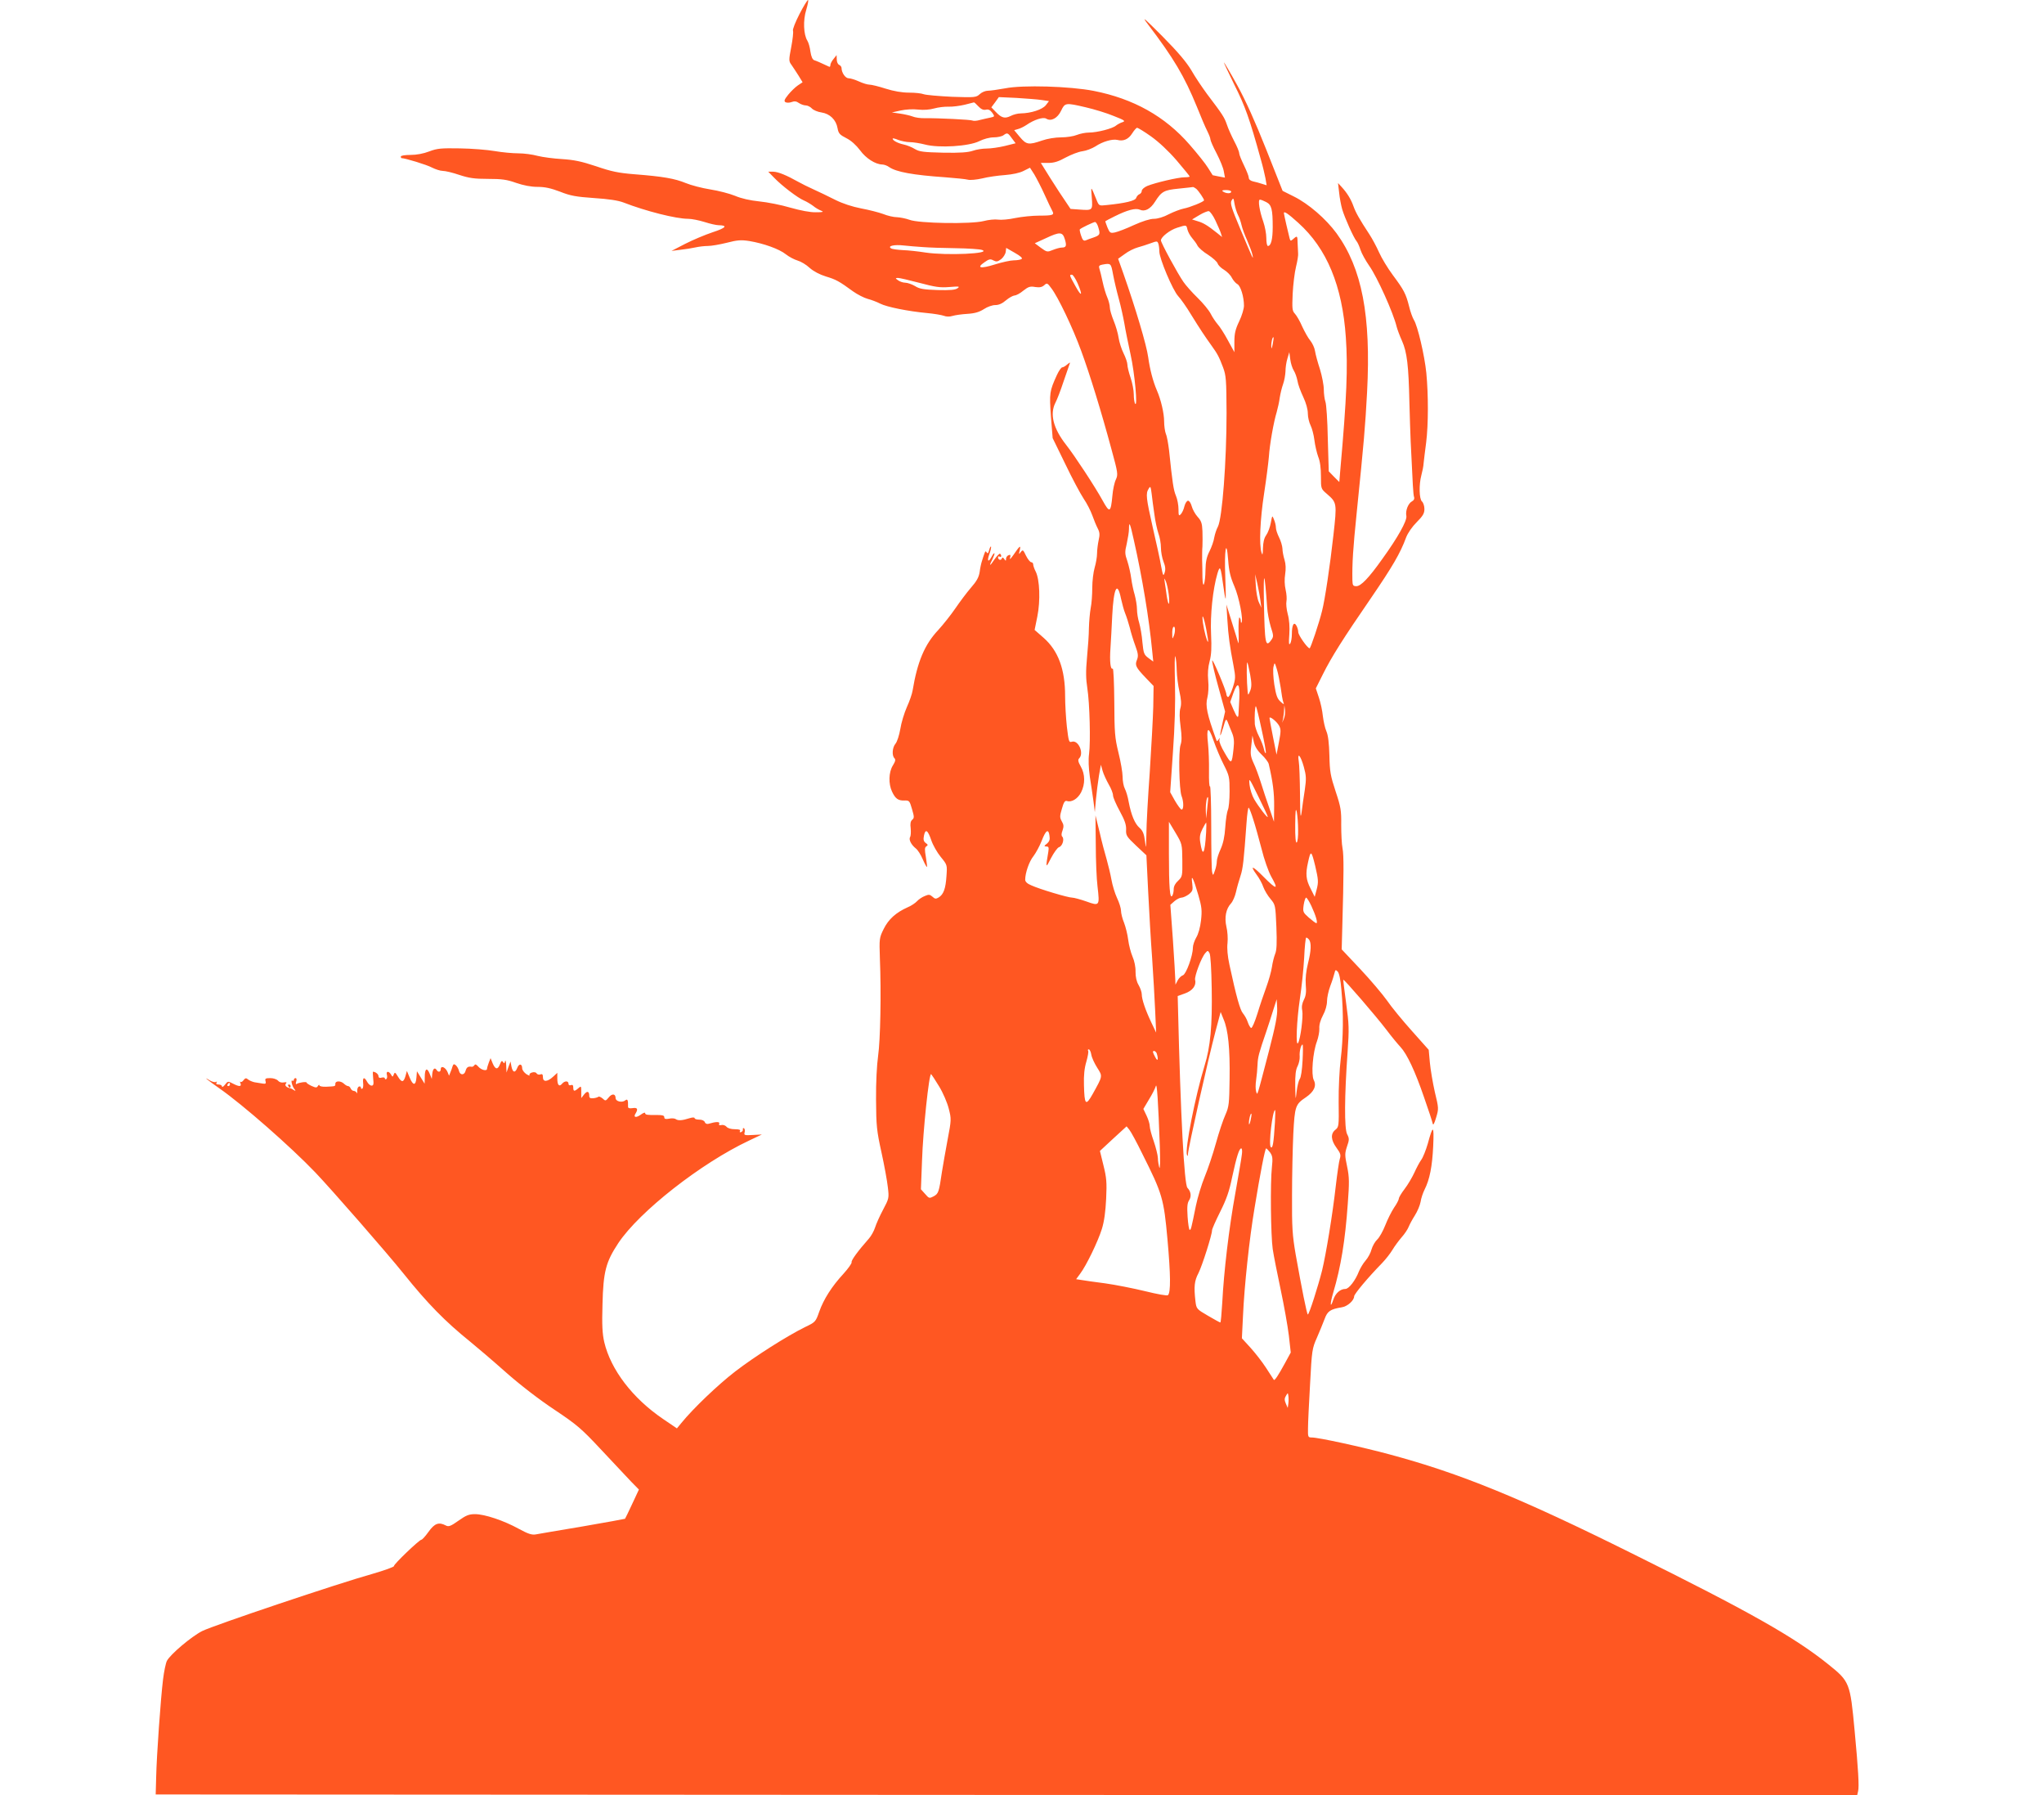 <?xml version="1.0" standalone="no"?>
<!DOCTYPE svg PUBLIC "-//W3C//DTD SVG 20010904//EN"
 "http://www.w3.org/TR/2001/REC-SVG-20010904/DTD/svg10.dtd">
<svg version="1.0" xmlns="http://www.w3.org/2000/svg"
 width="1280pt" height="1124pt" viewBox="0 0 1280 1124"
 preserveAspectRatio="xMidYMid meet">
<g transform="translate(0,1124) scale(0.1,-0.1)"
fill="#ff5722" stroke="none">
<path d="M5006 11151 c-25 -49 -44 -96 -40 -104 3 -8 -2 -54 -11 -101 -16 -83
-16 -89 2 -113 10 -14 29 -44 44 -67 l25 -41 -30 -20 c-16 -11 -43 -37 -60
-58 -24 -30 -28 -40 -17 -47 8 -4 25 -4 38 1 18 7 31 5 46 -6 12 -8 31 -15 43
-15 11 0 29 -9 38 -19 9 -10 37 -22 60 -25 53 -8 92 -46 101 -99 6 -33 14 -41
55 -62 30 -15 61 -43 86 -76 37 -51 96 -88 139 -89 11 0 31 -7 43 -16 45 -31
150 -50 352 -64 63 -5 127 -11 141 -15 14 -4 55 0 90 8 35 9 99 18 142 21 48
4 92 13 117 26 l40 20 27 -42 c14 -24 44 -81 65 -128 21 -47 43 -92 48 -101
14 -25 3 -29 -81 -29 -43 0 -111 -7 -151 -15 -40 -9 -89 -13 -108 -10 -19 3
-60 -1 -90 -9 -77 -20 -407 -15 -465 8 -22 8 -57 15 -77 16 -21 0 -60 9 -87
20 -27 10 -89 26 -138 35 -56 11 -115 30 -163 54 -41 21 -102 50 -135 65 -33
15 -76 36 -95 47 -75 42 -126 63 -157 64 l-32 0 37 -38 c49 -51 148 -126 186
-142 17 -7 43 -23 58 -34 14 -12 37 -25 50 -30 19 -8 12 -10 -33 -10 -35 -1
-96 11 -160 29 -57 17 -144 34 -194 39 -58 6 -112 18 -152 35 -34 14 -104 32
-155 40 -51 8 -120 26 -154 40 -68 28 -141 41 -321 55 -100 8 -144 17 -240 50
-93 31 -138 40 -213 45 -52 3 -121 12 -153 20 -32 9 -86 16 -121 16 -35 0
-101 6 -147 14 -46 8 -145 16 -219 17 -118 2 -142 0 -192 -19 -36 -14 -80 -22
-118 -22 -33 0 -60 -4 -60 -10 0 -5 2 -10 4 -10 23 0 160 -42 191 -59 22 -11
52 -21 68 -21 16 0 62 -11 103 -25 61 -20 94 -25 179 -25 87 0 118 -4 177 -25
47 -16 93 -25 134 -25 46 0 83 -8 141 -30 65 -26 100 -32 213 -40 92 -6 151
-15 185 -28 139 -54 328 -102 405 -102 21 0 67 -9 102 -20 34 -11 74 -20 88
-20 60 -1 46 -17 -37 -44 -48 -16 -126 -49 -173 -73 l-85 -44 55 7 c30 3 73
10 95 15 22 5 57 9 78 9 21 0 74 9 118 20 66 17 89 19 141 11 90 -15 188 -50
229 -83 20 -16 53 -33 73 -39 21 -6 55 -26 76 -46 25 -22 63 -42 102 -54 63
-19 82 -29 171 -94 27 -19 68 -40 90 -46 23 -6 58 -19 79 -30 41 -21 175 -48
293 -59 44 -4 91 -12 105 -17 15 -6 36 -7 55 -1 16 5 59 11 94 13 47 3 75 12
103 30 21 14 52 25 71 25 22 0 44 10 67 30 19 16 43 29 53 30 10 0 35 13 55
30 32 25 43 29 75 23 27 -4 42 -1 56 11 17 16 20 15 45 -19 42 -55 133 -245
186 -390 54 -146 127 -383 190 -617 41 -149 42 -159 28 -190 -9 -18 -19 -64
-22 -102 -10 -106 -17 -110 -61 -30 -47 86 -176 282 -228 348 -81 103 -104
193 -68 264 11 21 33 78 49 127 17 50 34 99 38 110 7 19 7 19 -13 3 -11 -10
-25 -18 -31 -18 -6 0 -21 -21 -33 -47 -47 -103 -48 -113 -38 -259 l11 -137 79
-162 c43 -90 95 -187 115 -217 20 -29 44 -76 54 -104 10 -28 25 -65 34 -82 13
-25 14 -40 6 -74 -5 -24 -10 -61 -10 -83 0 -22 -7 -62 -15 -89 -8 -27 -15 -84
-15 -126 0 -43 -4 -100 -10 -128 -5 -28 -10 -84 -11 -124 0 -40 -6 -124 -12
-186 -8 -86 -7 -132 2 -190 15 -95 21 -337 11 -412 -5 -35 -3 -88 5 -145 8
-49 18 -119 23 -155 l8 -65 7 80 c4 44 13 111 19 149 l12 68 11 -39 c6 -21 24
-59 38 -84 15 -25 27 -56 27 -69 0 -12 19 -56 42 -98 31 -57 41 -85 40 -115
-2 -38 3 -45 62 -101 l65 -61 11 -225 c6 -124 17 -313 25 -420 7 -107 16 -256
19 -330 l6 -135 -30 63 c-38 80 -60 146 -60 177 0 13 -9 39 -20 58 -13 22 -19
50 -19 83 1 29 -7 68 -19 95 -11 26 -23 73 -27 105 -4 33 -16 81 -26 107 -11
26 -19 60 -19 75 0 15 -11 51 -25 80 -13 28 -29 80 -35 115 -6 34 -20 91 -30
127 -11 36 -31 112 -44 170 l-26 105 2 -180 c0 -99 5 -219 11 -266 14 -121 13
-123 -70 -93 -37 13 -78 24 -89 24 -26 0 -204 53 -256 77 -25 10 -38 23 -38
35 0 43 25 115 52 148 15 20 38 62 51 95 26 68 43 79 49 33 4 -24 0 -36 -16
-50 -19 -15 -19 -17 -3 -18 14 0 16 -6 12 -32 -18 -106 -17 -107 17 -40 18 34
40 65 50 68 21 6 35 51 20 66 -6 6 -6 19 2 39 8 24 8 35 -5 57 -13 24 -13 32
1 79 11 40 19 52 31 48 30 -10 68 14 89 54 26 52 26 113 -2 162 -17 30 -19 42
-10 51 32 32 -5 117 -46 104 -18 -6 -20 2 -31 94 -6 55 -11 142 -11 192 0 168
-43 284 -135 365 l-56 49 17 84 c20 99 15 231 -10 281 -9 17 -16 38 -16 46 0
7 -6 13 -12 13 -7 0 -22 19 -33 41 -18 38 -20 39 -33 22 -12 -16 -13 -15 -6
12 8 35 0 29 -40 -30 -17 -24 -25 -31 -21 -18 5 18 3 22 -9 17 -9 -3 -16 -14
-16 -23 0 -14 -2 -14 -11 -1 -8 11 -12 12 -16 2 -5 -13 -23 -7 -23 9 0 6 5 7
10 4 11 -7 14 8 3 18 -3 4 -19 -12 -35 -35 -31 -47 -37 -45 -12 3 8 17 14 33
11 35 -2 2 -10 -7 -17 -21 -21 -40 -31 -29 -14 17 8 22 12 43 10 46 -3 2 -8
-8 -12 -23 -5 -19 -9 -23 -15 -14 -6 10 -9 9 -14 -6 -4 -11 -11 -31 -15 -45
-5 -14 -12 -45 -15 -70 -5 -34 -19 -59 -55 -100 -26 -30 -70 -89 -98 -130 -28
-41 -76 -101 -106 -134 -86 -91 -131 -199 -161 -379 -3 -20 -19 -67 -36 -104
-16 -36 -35 -98 -41 -137 -7 -40 -20 -80 -30 -92 -20 -23 -24 -74 -7 -91 9 -9
6 -20 -10 -46 -26 -42 -28 -114 -5 -163 21 -45 39 -57 77 -56 31 1 33 -1 48
-53 14 -48 15 -56 2 -67 -11 -9 -14 -25 -10 -54 2 -23 1 -48 -4 -55 -9 -16 7
-48 36 -71 12 -9 32 -40 44 -69 12 -28 24 -49 26 -47 2 1 -2 29 -7 62 -8 47
-8 60 3 67 11 7 11 11 -4 21 -13 10 -16 21 -11 46 9 45 24 36 46 -29 10 -30
37 -77 59 -104 41 -50 41 -50 36 -120 -5 -78 -18 -115 -49 -134 -17 -10 -23
-10 -39 5 -16 14 -23 15 -48 4 -16 -6 -38 -21 -48 -32 -10 -11 -36 -29 -58
-38 -74 -33 -121 -75 -151 -136 -28 -56 -28 -62 -24 -183 9 -223 3 -513 -11
-611 -8 -56 -14 -168 -13 -275 1 -164 4 -194 34 -330 18 -82 36 -181 40 -219
8 -67 7 -70 -30 -140 -21 -39 -43 -89 -50 -111 -7 -22 -24 -53 -39 -70 -69
-78 -112 -137 -108 -148 2 -6 -21 -39 -51 -72 -73 -79 -124 -159 -152 -238
-22 -63 -24 -65 -89 -96 -115 -57 -312 -182 -436 -277 -108 -83 -264 -232
-338 -323 l-28 -34 -87 59 c-191 130 -327 308 -368 481 -12 53 -15 106 -11
238 5 204 21 264 99 382 132 198 519 501 819 642 l80 38 -56 -3 c-53 -3 -57
-2 -52 16 3 11 1 23 -4 26 -5 3 -8 0 -7 -7 2 -6 -3 -14 -11 -17 -8 -3 -11 0
-7 7 5 7 -5 11 -32 11 -24 0 -45 6 -53 16 -7 8 -21 13 -32 10 -13 -3 -17 0
-13 9 5 13 -20 13 -67 -1 -10 -3 -20 1 -23 10 -4 10 -18 16 -35 16 -16 0 -29
4 -29 9 0 6 -13 6 -32 0 -47 -15 -71 -16 -86 -6 -6 5 -26 7 -42 3 -22 -4 -30
-2 -30 9 0 11 -12 14 -42 14 -65 -1 -78 1 -78 12 0 6 -13 1 -29 -11 -30 -21
-47 -15 -30 10 16 27 10 37 -20 32 -20 -3 -29 0 -28 10 1 40 -3 50 -17 39 -20
-17 -61 -7 -61 14 0 28 -23 30 -44 3 -18 -22 -20 -22 -38 -5 -11 9 -23 14 -26
10 -4 -3 -18 -8 -32 -9 -18 -2 -25 2 -25 15 0 29 -13 33 -32 9 l-18 -23 0 39
c0 37 -1 38 -18 23 -25 -22 -32 -21 -32 4 0 15 -5 19 -15 15 -9 -3 -15 0 -15
9 0 19 -24 19 -40 0 -18 -22 -30 -9 -30 32 l0 36 -25 -23 c-36 -34 -65 -36
-65 -5 0 18 -4 23 -16 18 -9 -3 -20 0 -24 7 -4 7 -16 9 -29 5 -12 -3 -18 -11
-15 -17 4 -5 -5 -2 -20 7 -14 10 -26 26 -26 36 0 29 -19 32 -30 5 -13 -35 -29
-33 -37 6 l-6 32 -13 -34 -12 -35 -2 45 c-1 25 -5 36 -7 26 -4 -15 -7 -16 -13
-5 -7 10 -11 7 -19 -14 -14 -36 -29 -34 -46 6 l-13 32 -11 -28 c-6 -16 -11
-33 -11 -38 0 -17 -35 -9 -54 12 -13 15 -20 18 -25 10 -5 -7 -12 -11 -17 -10
-22 4 -32 -3 -38 -24 -7 -30 -35 -31 -42 -1 -3 13 -12 28 -20 35 -11 9 -15 7
-20 -7 -3 -11 -9 -28 -14 -39 l-8 -20 -8 20 c-13 33 -44 47 -44 20 0 -17 -16
-20 -25 -5 -12 19 -24 10 -28 -22 l-3 -33 -13 32 c-17 42 -31 33 -31 -20 l-1
-42 -24 39 -24 39 -3 -38 c-4 -53 -21 -54 -42 -3 l-18 43 -9 -33 c-12 -40 -24
-41 -48 -1 -16 26 -19 28 -25 12 -7 -17 -8 -17 -17 -1 -14 24 -33 23 -26 -2 3
-11 1 -23 -4 -26 -5 -3 -9 -1 -9 4 0 6 -9 8 -20 5 -13 -4 -20 0 -20 10 0 12
-19 27 -35 27 -1 0 0 -20 2 -43 4 -35 2 -44 -10 -44 -9 0 -21 11 -28 24 -17
32 -29 29 -25 -7 2 -17 0 -33 -5 -36 -5 -3 -9 0 -9 6 0 7 -6 10 -12 7 -7 -2
-12 -15 -11 -28 1 -13 0 -18 -3 -11 -3 6 -12 12 -19 12 -7 0 -15 7 -19 15 -3
8 -10 15 -16 15 -6 0 -18 7 -26 15 -20 19 -54 19 -54 0 0 -17 1 -16 -57 -19
-25 -1 -43 3 -43 9 0 5 -4 4 -9 -4 -7 -12 -13 -12 -40 0 -17 8 -31 17 -31 21
0 7 -48 1 -63 -9 -5 -3 -6 4 -2 16 4 12 2 21 -4 21 -6 0 -11 -5 -11 -11 0 -5
-4 -8 -9 -5 -12 8 -2 -35 13 -53 9 -12 8 -13 -4 -6 -8 6 -17 10 -20 11 -26 5
-39 18 -30 29 8 9 5 11 -13 8 -14 -3 -29 2 -36 11 -8 9 -29 16 -48 16 -30 0
-35 -3 -30 -19 4 -16 0 -18 -19 -15 -13 2 -36 6 -50 8 -14 3 -33 11 -41 18
-12 10 -17 9 -28 -5 -6 -9 -15 -14 -19 -10 -4 4 -4 0 0 -10 8 -21 -8 -22 -48
-1 -30 16 -32 15 -49 -7 -10 -13 -19 -18 -19 -11 0 6 -9 12 -21 12 -13 0 -18
4 -13 12 4 7 3 8 -4 4 -6 -4 -24 1 -39 10 -48 30 -11 0 62 -51 145 -101 446
-365 600 -526 102 -107 448 -503 553 -634 149 -186 260 -299 415 -424 42 -34
144 -121 225 -193 88 -78 209 -171 304 -234 142 -95 169 -118 294 -252 76 -81
160 -170 186 -198 l49 -50 -42 -90 c-23 -49 -43 -91 -45 -93 -1 -1 -121 -23
-266 -48 -145 -24 -277 -47 -294 -50 -24 -4 -48 4 -105 35 -94 52 -214 92
-274 92 -38 0 -56 -7 -104 -41 -49 -35 -62 -39 -79 -30 -44 23 -70 14 -108
-39 -20 -28 -40 -50 -45 -50 -13 0 -174 -154 -172 -165 2 -5 -59 -27 -135 -49
-212 -59 -997 -323 -1066 -358 -67 -34 -200 -146 -221 -187 -7 -14 -18 -66
-24 -116 -15 -122 -40 -475 -43 -610 l-3 -110 5327 -3 5328 -2 6 26 c7 28 1
136 -22 379 -28 300 -31 307 -164 414 -214 172 -494 330 -1230 695 -700 348
-1075 501 -1518 620 -174 47 -445 106 -487 106 -24 0 -25 3 -24 58 0 31 6 156
13 277 11 211 13 223 43 290 17 39 38 91 48 117 18 49 35 61 107 73 36 5 78
43 78 69 1 15 86 117 176 209 22 23 51 60 64 82 13 22 39 57 57 78 19 21 38
50 44 65 6 15 23 47 39 72 16 25 32 63 36 85 3 22 15 57 25 77 32 63 48 145
54 272 6 133 -1 137 -34 15 -12 -41 -30 -86 -41 -101 -11 -15 -30 -51 -43 -80
-14 -30 -41 -76 -61 -102 -20 -26 -36 -53 -36 -60 0 -7 -13 -33 -30 -57 -16
-24 -41 -74 -55 -110 -14 -36 -37 -77 -50 -89 -14 -13 -30 -41 -36 -62 -5 -21
-22 -53 -38 -71 -15 -17 -33 -48 -41 -67 -22 -57 -63 -110 -85 -110 -32 0 -62
-27 -75 -66 -21 -63 -22 -28 -1 43 48 161 75 328 91 555 10 135 10 167 -4 234
-15 71 -15 82 -1 125 15 43 15 51 1 78 -18 35 -17 236 3 515 10 145 9 173 -9
304 -11 80 -19 146 -18 148 5 4 205 -228 269 -312 33 -44 73 -92 89 -109 41
-44 92 -152 148 -316 28 -79 52 -153 54 -164 3 -13 10 0 21 37 17 56 17 59 -8
162 -13 58 -27 141 -31 185 l-7 78 -106 119 c-59 66 -129 151 -156 191 -28 39
-102 127 -167 196 l-116 123 4 150 c9 317 10 441 1 484 -5 25 -8 90 -8 145 1
90 -2 111 -35 210 -32 97 -37 124 -39 225 -2 77 -8 127 -19 152 -9 20 -18 63
-22 95 -3 32 -14 84 -25 116 l-19 57 44 88 c55 110 125 221 301 477 134 196
184 281 220 379 11 29 38 68 67 97 39 39 48 55 48 82 0 19 -7 40 -15 47 -18
15 -20 106 -4 165 6 22 13 55 14 75 2 19 9 78 16 130 14 114 14 298 1 435 -11
110 -55 297 -78 332 -8 13 -22 51 -30 85 -20 79 -32 102 -102 196 -32 43 -70
106 -86 142 -16 36 -43 86 -60 112 -63 96 -86 137 -100 176 -16 45 -40 84 -74
121 l-23 25 7 -60 c3 -32 12 -79 19 -104 16 -54 72 -179 90 -200 7 -8 18 -33
25 -55 7 -22 32 -67 55 -100 50 -71 150 -293 171 -380 4 -16 19 -57 34 -90 31
-70 41 -153 46 -385 2 -85 6 -195 8 -245 13 -277 16 -331 21 -346 4 -11 -1
-22 -13 -28 -24 -13 -42 -59 -35 -92 5 -29 -54 -135 -151 -269 -85 -120 -134
-170 -162 -170 -21 0 -24 5 -25 38 -2 104 4 198 27 422 46 452 53 534 65 755
25 479 -32 775 -191 994 -66 90 -175 185 -268 231 l-70 35 -103 260 c-69 174
-129 307 -182 403 -43 78 -81 142 -83 142 -2 0 28 -63 66 -141 67 -133 95
-211 165 -465 13 -45 26 -100 30 -122 l7 -42 -29 9 c-15 5 -40 12 -55 15 -18
4 -28 13 -28 24 0 9 -14 44 -30 77 -16 33 -30 67 -30 76 0 10 -14 43 -31 75
-17 33 -38 79 -46 104 -16 46 -26 62 -124 191 -30 41 -75 107 -98 148 -31 52
-84 115 -183 215 -114 114 -131 129 -91 76 165 -217 230 -328 308 -518 25 -63
54 -131 65 -152 11 -22 20 -45 20 -53 0 -7 17 -47 39 -88 21 -41 42 -91 45
-113 l7 -38 -38 7 c-21 4 -39 8 -39 8 -1 1 -14 22 -29 46 -15 25 -67 90 -116
146 -154 177 -351 287 -600 336 -148 29 -445 38 -554 16 -44 -8 -93 -15 -108
-15 -16 0 -38 -9 -51 -21 -23 -21 -29 -22 -174 -17 -83 4 -163 11 -177 16 -15
6 -56 10 -93 10 -44 0 -95 9 -146 25 -43 14 -89 25 -101 25 -13 0 -42 9 -66
20 -24 11 -53 20 -65 20 -20 0 -44 35 -44 64 0 8 -7 16 -15 20 -8 3 -15 18
-15 33 l-1 28 -19 -24 c-11 -13 -20 -30 -20 -38 0 -8 -3 -13 -7 -11 -53 25
-81 37 -94 41 -11 4 -19 22 -24 54 -3 26 -12 57 -19 68 -24 38 -28 128 -7 194
10 34 15 61 11 61 -4 0 -29 -40 -54 -89z m1516 -537 l47 -7 -20 -26 c-22 -27
-92 -50 -157 -51 -18 0 -46 -7 -63 -16 -36 -18 -57 -13 -93 25 l-28 29 24 32
23 32 110 -5 c61 -4 131 -9 157 -13z m-395 -40 c17 -18 31 -24 46 -21 16 4 27
-1 40 -18 17 -24 17 -25 -10 -31 -16 -3 -45 -10 -66 -15 -20 -6 -41 -7 -46 -4
-10 6 -215 16 -297 15 -28 -1 -64 4 -80 11 -16 6 -51 14 -79 18 l-50 7 54 12
c32 7 78 10 110 6 35 -4 73 -1 101 7 25 7 65 12 90 11 25 -1 70 5 100 12 30 8
57 15 59 15 2 1 15 -11 28 -25z m673 -6 c52 -12 131 -36 174 -54 69 -27 76
-32 55 -39 -13 -4 -31 -14 -40 -21 -21 -19 -119 -44 -170 -44 -22 0 -56 -7
-76 -15 -19 -8 -63 -15 -98 -15 -36 0 -86 -8 -120 -20 -84 -29 -98 -26 -139
23 l-35 42 24 7 c13 3 37 15 52 25 49 34 106 52 125 40 30 -19 71 3 93 50 24
50 27 51 155 21z m408 -182 c49 -35 108 -90 160 -150 45 -53 82 -98 82 -101 0
-3 -15 -5 -32 -5 -40 0 -184 -34 -233 -54 -19 -8 -35 -22 -35 -31 0 -9 -7 -18
-15 -21 -8 -3 -17 -14 -20 -23 -5 -18 -67 -33 -186 -45 -46 -5 -47 -5 -62 32
-37 91 -36 90 -30 16 6 -82 6 -82 -78 -76 l-55 4 -71 106 c-38 59 -80 124 -92
145 l-23 37 48 0 c35 0 63 9 108 34 34 18 80 36 104 39 24 3 60 17 81 30 46
31 107 48 138 41 38 -10 70 4 93 41 12 19 26 35 31 35 5 0 45 -24 87 -54z
m-869 -15 l21 -28 -68 -17 c-37 -9 -88 -16 -113 -16 -26 0 -65 -6 -87 -14 -29
-10 -79 -14 -185 -12 -125 3 -149 6 -178 23 -19 12 -50 24 -69 28 -37 8 -70
25 -70 37 0 4 16 0 35 -8 19 -7 52 -14 73 -14 21 0 64 -7 95 -15 87 -23 275
-11 339 21 28 14 65 24 91 24 24 0 52 6 62 14 23 17 27 15 54 -23z m1152 -313
c15 -13 49 -63 49 -72 0 -9 -90 -45 -128 -52 -20 -4 -62 -20 -92 -35 -33 -18
-71 -29 -94 -29 -24 0 -72 -15 -125 -39 -47 -22 -100 -42 -118 -46 -30 -6 -33
-4 -48 31 -8 20 -14 38 -13 39 2 2 27 15 57 30 80 40 132 54 159 42 31 -14 66
4 95 50 41 65 57 73 148 82 46 5 87 9 90 10 3 0 12 -5 20 -11z m219 -18 c0
-13 -30 -13 -50 0 -11 7 -7 10 18 10 17 0 32 -4 32 -10z m43 -147 c8 -15 18
-44 22 -63 4 -19 20 -62 35 -95 14 -33 30 -74 33 -90 8 -39 4 -29 -77 164 -55
131 -63 157 -54 175 11 19 13 18 19 -21 4 -23 14 -54 22 -70z m176 82 c34 -17
41 -45 41 -157 0 -77 -11 -118 -30 -118 -6 0 -10 22 -10 50 0 27 -9 73 -19
102 -24 68 -35 138 -21 138 6 0 24 -7 39 -15z m-318 -115 c14 -30 30 -66 34
-79 l8 -25 -31 25 c-60 48 -87 64 -122 74 l-35 11 45 27 c25 15 52 26 60 25 8
-2 27 -28 41 -58z m519 -15 c179 -161 276 -394 298 -718 13 -187 6 -372 -35
-833 l-6 -72 -33 33 -33 34 -6 204 c-2 113 -9 217 -15 232 -5 14 -10 49 -10
76 0 27 -11 84 -24 127 -14 42 -28 94 -31 114 -3 21 -17 50 -30 66 -13 15 -35
55 -50 87 -14 33 -35 69 -46 81 -17 18 -18 31 -14 125 3 57 12 133 21 169 9
36 15 74 13 85 -1 11 -2 39 -3 63 -1 47 -2 48 -27 26 -16 -14 -18 -14 -23 3
-6 21 -36 152 -36 159 0 14 26 -3 90 -61z m-1251 -32 c12 -41 9 -46 -34 -61
-16 -5 -37 -13 -46 -17 -13 -5 -20 2 -29 30 -7 20 -10 38 -8 39 10 10 85 45
95 46 7 0 17 -17 22 -37z m557 -10 c4 -16 17 -39 29 -53 12 -14 28 -35 34 -48
7 -13 36 -39 66 -57 29 -19 56 -43 60 -54 3 -11 21 -29 40 -40 18 -11 41 -33
49 -50 9 -17 25 -35 35 -40 20 -11 41 -79 41 -135 0 -19 -13 -63 -30 -98 -24
-50 -30 -77 -30 -128 l0 -65 -41 75 c-22 41 -51 86 -64 100 -12 14 -32 43 -43
65 -11 22 -48 67 -82 100 -34 33 -74 78 -89 100 -37 53 -141 245 -141 260 0
21 56 65 101 79 60 19 58 19 65 -11z m-768 -60 c13 -42 9 -53 -19 -53 -11 0
-36 -7 -56 -15 -34 -14 -37 -14 -74 13 l-39 29 68 31 c89 42 106 41 120 -5z
m586 -29 c3 -9 6 -30 6 -48 0 -45 84 -243 118 -280 16 -17 53 -69 81 -116 57
-92 85 -134 128 -194 37 -51 47 -70 72 -136 19 -51 21 -77 22 -285 0 -304 -27
-658 -54 -712 -9 -16 -19 -47 -23 -68 -3 -22 -17 -61 -30 -87 -18 -35 -24 -65
-25 -115 -1 -90 -17 -132 -19 -48 0 33 -1 83 -2 110 0 28 0 66 2 85 1 19 1 62
0 95 -2 50 -8 65 -31 90 -15 17 -31 46 -36 65 -5 19 -15 35 -23 35 -8 0 -18
-16 -23 -35 -4 -19 -15 -42 -23 -50 -12 -12 -14 -8 -14 32 0 25 -7 63 -16 84
-15 35 -22 81 -43 284 -5 41 -13 88 -20 103 -6 16 -11 51 -11 79 0 50 -20 136
-45 193 -25 58 -44 131 -55 210 -10 74 -78 303 -155 522 l-33 93 42 30 c22 17
59 35 81 41 22 6 56 17 75 24 47 17 47 17 54 -1z m-1474 -21 c36 -3 128 -6
205 -7 77 -1 151 -6 165 -11 64 -23 -224 -36 -355 -16 -44 7 -107 14 -141 15
-33 2 -67 6 -74 11 -24 15 20 25 80 18 30 -3 84 -8 120 -10z m617 -75 c-6 -4
-29 -8 -49 -8 -20 0 -74 -12 -119 -26 -89 -28 -117 -22 -64 14 28 20 37 22 55
12 19 -10 27 -9 49 7 14 11 27 32 29 46 l3 25 54 -31 c37 -21 51 -34 42 -39z
m573 -95 c7 -38 23 -106 36 -153 13 -47 28 -116 35 -155 6 -38 24 -126 39
-195 26 -117 46 -336 28 -307 -4 6 -8 33 -8 58 0 25 -9 72 -20 104 -11 32 -20
69 -20 82 0 13 -11 45 -24 71 -13 26 -27 70 -31 97 -4 28 -18 76 -31 107 -13
32 -24 69 -24 83 0 14 -7 42 -16 63 -9 20 -22 64 -29 97 -7 33 -16 70 -20 82
-6 17 -2 22 17 26 55 10 55 10 68 -60z m-222 -56 c34 -79 26 -90 -13 -19 -39
70 -40 72 -22 72 6 0 22 -24 35 -53z m-990 2 c98 -26 128 -31 187 -26 61 5 68
4 51 -8 -14 -10 -45 -13 -125 -11 -87 3 -113 7 -141 25 -19 11 -47 21 -61 21
-14 0 -34 7 -45 15 -18 13 -18 14 -1 15 10 0 71 -14 135 -31z m2212 -384 c-6
-30 -8 -33 -9 -13 -1 25 8 62 14 56 2 -2 -1 -21 -5 -43z m132 -165 c9 -14 19
-43 23 -64 3 -22 20 -67 36 -101 18 -38 29 -78 29 -104 0 -23 8 -56 17 -74 9
-18 20 -59 24 -92 4 -33 15 -80 24 -105 12 -29 17 -72 17 -122 0 -78 0 -78 37
-110 63 -55 64 -56 41 -260 -21 -189 -53 -403 -71 -473 -18 -74 -72 -235 -78
-234 -14 1 -71 83 -71 101 0 11 -5 29 -11 40 -16 29 -29 6 -29 -52 0 -25 -5
-52 -11 -60 -8 -11 -9 5 -5 58 3 47 0 92 -10 128 -8 30 -11 66 -8 79 3 14 1
46 -5 72 -7 30 -8 67 -3 98 5 33 4 64 -4 90 -7 22 -13 54 -13 70 -1 17 -10 48
-21 70 -11 22 -20 49 -20 61 0 13 -5 35 -12 51 -11 28 -11 28 -20 -21 -5 -27
-18 -62 -29 -77 -13 -18 -19 -45 -20 -81 -1 -41 -3 -48 -9 -28 -16 49 -9 208
16 370 14 91 27 194 30 230 5 78 30 218 49 280 7 25 16 65 19 90 4 25 13 63
21 85 8 22 14 58 15 80 0 22 5 58 12 80 l12 40 6 -45 c3 -25 13 -56 22 -70z
m-873 -900 c5 -41 17 -95 25 -119 9 -24 16 -64 16 -89 0 -26 7 -65 16 -88 12
-30 14 -50 7 -70 -8 -24 -10 -20 -22 42 -6 38 -30 146 -52 241 -42 186 -45
213 -26 243 11 19 13 15 19 -32 3 -29 11 -87 17 -128z m-129 -160 c53 -234 96
-495 115 -693 l7 -69 -30 22 c-28 21 -31 29 -38 99 -3 42 -13 96 -20 121 -8
25 -14 63 -14 86 0 22 -7 62 -14 89 -8 26 -18 73 -22 104 -4 31 -15 79 -24
107 -16 46 -17 57 -4 110 7 33 14 74 14 93 0 51 7 36 30 -69z m630 -291 c29
-66 58 -214 44 -228 -2 -2 -4 3 -4 12 0 9 -4 18 -8 21 -4 3 -7 -37 -6 -87 2
-51 1 -83 -2 -72 -3 11 -21 70 -40 130 l-34 110 6 -95 c6 -100 15 -166 39
-290 13 -70 13 -79 -6 -138 -11 -34 -25 -60 -30 -56 -5 3 -9 11 -9 17 -1 23
-89 232 -89 211 -1 -11 17 -88 40 -170 l41 -149 -16 -70 c-21 -91 -19 -106 4
-30 16 56 18 58 28 35 5 -14 17 -43 26 -65 13 -30 16 -55 11 -100 -11 -102
-13 -103 -55 -30 -23 38 -37 73 -34 83 5 14 4 15 -5 2 -9 -13 -11 -13 -15 0
-57 157 -69 212 -55 263 6 24 9 70 5 107 -4 43 -1 83 9 120 11 41 13 84 9 170
-6 118 11 282 40 380 16 53 20 44 36 -74 6 -44 12 -82 15 -84 2 -2 1 58 -2
135 -7 168 7 251 18 107 5 -70 14 -107 39 -165z m205 -129 c2 -36 13 -92 23
-125 18 -55 18 -61 3 -82 -36 -50 -41 -25 -46 237 -4 209 4 198 20 -30z m-42
40 l6 -45 -16 35 c-9 19 -17 67 -19 105 l-4 70 14 -60 c7 -33 16 -80 19 -105z
m-574 38 c4 -32 4 -58 0 -58 -3 0 -9 23 -13 51 -4 29 -9 66 -12 83 -4 30 -4
30 7 6 6 -14 14 -51 18 -82z m-299 -26 c7 -31 18 -73 26 -92 8 -19 21 -60 29
-90 7 -30 23 -82 35 -114 18 -49 19 -64 10 -87 -14 -34 -8 -47 56 -114 l48
-50 -2 -130 c-2 -71 -12 -256 -22 -410 -11 -154 -21 -327 -21 -385 -2 -97 -2
-100 -9 -45 -6 46 -14 64 -34 82 -29 25 -52 79 -68 163 -5 30 -16 67 -24 82
-8 15 -14 49 -14 75 0 26 -12 95 -26 151 -23 94 -25 125 -26 317 -1 118 -5
212 -10 209 -14 -9 -20 45 -14 128 3 46 8 137 11 203 9 176 32 221 55 107z
m534 -193 c8 -41 13 -76 11 -77 -5 -6 -25 68 -32 118 -9 71 5 42 21 -41z
m-203 -39 c-9 -23 -10 -23 -10 11 -1 20 2 39 7 43 11 12 14 -27 3 -54z m18
-218 c1 -35 8 -94 17 -132 11 -50 13 -78 6 -103 -7 -23 -6 -63 1 -116 8 -60 8
-91 0 -114 -14 -40 -9 -281 6 -320 15 -38 14 -90 -1 -85 -6 2 -24 27 -41 56
l-29 52 17 248 c12 168 16 308 13 437 -3 105 -2 179 2 165 5 -14 8 -53 9 -88z
m460 -27 c10 -56 9 -77 0 -100 -13 -30 -13 -30 -16 -5 -6 58 -8 189 -2 182 3
-4 11 -39 18 -77z m191 -80 c5 -39 12 -80 16 -90 7 -18 5 -18 -18 3 -20 18
-27 39 -38 106 -7 46 -9 96 -5 112 7 29 7 29 21 -16 8 -25 18 -77 24 -115z
m-259 -68 c-2 -39 -4 -82 -5 -94 -1 -34 -9 -28 -32 25 l-20 47 20 57 c27 74
41 60 37 -35z m139 -192 c17 -76 29 -143 27 -149 -2 -6 -8 5 -12 24 -4 19 -18
55 -31 80 -13 25 -24 59 -26 75 -3 46 1 119 7 113 3 -3 19 -67 35 -143z m140
65 l-11 -25 6 25 c2 14 6 39 6 55 l2 30 4 -30 c2 -17 -1 -42 -7 -55z m-31 -42
c13 -23 13 -36 0 -104 l-15 -79 -22 110 c-12 61 -22 114 -22 119 0 15 44 -20
59 -46z m-346 -245 c35 -69 37 -78 37 -168 0 -53 -5 -105 -11 -116 -5 -11 -13
-59 -16 -107 -4 -61 -13 -102 -29 -138 -13 -28 -24 -62 -24 -76 0 -14 -5 -40
-12 -59 -11 -32 -12 -32 -17 -11 -4 13 -6 142 -6 287 0 145 -4 258 -8 252 -4
-7 -7 35 -6 93 1 58 -2 135 -6 172 -12 107 2 116 34 23 15 -44 44 -113 64
-152z m237 63 c22 -21 42 -47 45 -59 26 -111 35 -183 34 -265 l-1 -97 -29 85
c-17 47 -40 119 -53 160 -13 41 -33 97 -46 123 -19 42 -21 58 -14 110 l7 62 9
-41 c6 -27 21 -52 48 -78z m265 -78 c15 -55 16 -73 6 -143 -7 -44 -16 -107
-20 -140 -7 -47 -9 -24 -10 110 -1 94 -4 188 -8 209 -10 61 12 36 32 -36z
m-226 -312 c1 -13 -57 62 -85 110 -13 22 -26 63 -29 90 -5 48 -3 46 54 -71 33
-66 60 -124 60 -129z m-379 54 l-7 -65 -2 52 c-1 45 7 89 14 81 2 -2 -1 -32
-5 -68z m288 -70 c12 -36 35 -119 52 -184 16 -66 44 -144 60 -173 49 -86 36
-87 -49 -1 -67 68 -87 74 -42 12 16 -21 35 -56 42 -77 8 -22 28 -55 45 -75 31
-37 31 -39 37 -175 4 -103 2 -147 -8 -170 -7 -18 -16 -54 -20 -82 -4 -27 -20
-84 -35 -125 -15 -41 -41 -117 -56 -167 -16 -51 -33 -91 -39 -89 -5 1 -15 18
-21 36 -6 19 -20 43 -30 55 -18 20 -42 105 -85 305 -12 55 -16 103 -12 136 3
29 0 74 -7 102 -13 58 -3 112 29 146 11 12 25 44 31 71 6 28 19 73 28 100 16
48 21 97 38 333 4 57 10 100 14 95 4 -4 17 -37 28 -73z m281 -67 c1 -39 -3
-75 -9 -78 -6 -4 -10 35 -9 112 1 90 3 109 10 78 4 -22 8 -72 8 -112z m-725
-190 c1 -98 0 -102 -26 -127 -18 -16 -28 -35 -28 -53 0 -15 -4 -34 -9 -41 -15
-24 -21 54 -21 263 l0 200 42 -70 c41 -69 41 -71 42 -172z m149 175 c-8 -136
-22 -159 -37 -60 -5 32 -1 52 14 82 11 22 22 40 23 40 2 0 2 -28 0 -62z m693
-354 l-13 -49 -26 52 c-29 56 -32 92 -16 163 17 79 21 77 45 -21 20 -86 21
-101 10 -145z m-742 -37 c22 -76 24 -97 17 -160 -5 -44 -17 -86 -30 -107 -11
-19 -21 -48 -21 -64 0 -50 -42 -165 -62 -172 -10 -3 -25 -17 -33 -32 l-14 -27
-1 31 c0 17 -7 129 -15 250 l-16 219 26 23 c14 12 34 22 44 22 10 0 31 10 46
21 24 20 26 26 21 68 -9 65 7 35 38 -72z m708 -69 c28 -60 42 -108 31 -108 -5
1 -25 16 -47 35 -37 33 -38 36 -32 80 4 25 11 45 15 45 5 0 20 -24 33 -52z
m-15 -210 c16 -21 14 -71 -6 -149 -12 -49 -17 -94 -14 -135 4 -45 1 -69 -12
-94 -11 -22 -15 -43 -10 -67 7 -37 -11 -178 -26 -203 -16 -28 -9 142 11 275
11 72 23 187 27 258 3 70 9 127 13 127 4 0 12 -6 17 -12z m-609 -307 c4 -233
-8 -365 -45 -484 -57 -186 -124 -523 -110 -558 4 -9 6 -8 6 5 2 39 126 593
173 770 l32 120 18 -45 c29 -66 41 -185 38 -374 -2 -155 -4 -174 -26 -224 -14
-30 -41 -111 -60 -180 -19 -69 -51 -163 -70 -209 -19 -46 -44 -128 -55 -181
-30 -148 -31 -151 -39 -151 -4 0 -10 37 -13 82 -4 63 -2 86 10 104 15 24 11
54 -11 77 -20 20 -43 452 -59 1123 l-2 78 45 16 c48 17 73 50 64 85 -5 22 39
140 64 168 15 17 16 17 26 0 7 -11 12 -102 14 -222z m812 -7 c14 -146 12 -305
-4 -434 -8 -64 -14 -185 -13 -270 2 -150 1 -156 -20 -173 -32 -25 -29 -65 7
-114 25 -34 28 -45 20 -69 -5 -16 -16 -92 -25 -169 -20 -178 -61 -427 -86
-530 -25 -99 -81 -275 -89 -275 -6 0 -39 167 -76 375 -21 122 -24 170 -23 370
0 127 4 300 8 386 9 173 13 185 79 229 51 35 68 72 49 108 -17 35 -6 173 20
242 9 25 16 61 15 80 -2 23 7 54 23 84 15 27 25 63 25 87 0 22 9 65 21 97 12
31 23 67 26 80 5 21 7 22 20 9 9 -9 18 -50 23 -113z m-454 -386 c-78 -298 -71
-278 -80 -251 -4 13 -4 44 0 70 4 27 8 71 9 98 2 48 8 70 56 210 11 33 30 91
42 130 l22 69 3 -57 c2 -44 -10 -106 -52 -269z m211 -58 c-3 -58 -10 -107 -18
-116 -6 -8 -15 -43 -19 -77 -7 -60 -7 -59 -9 33 -1 68 3 103 15 125 8 16 14
43 13 60 -3 31 8 75 18 75 3 0 3 -45 0 -100z m-1323 37 c3 -19 20 -55 37 -82
35 -55 35 -50 -28 -164 -44 -78 -52 -70 -55 56 -2 61 3 106 15 146 9 32 15 63
11 68 -3 5 -1 9 4 9 6 0 13 -15 16 -33z m410 7 c3 -9 6 -23 6 -32 -1 -12 -5
-10 -15 8 -8 14 -14 28 -15 33 0 13 18 7 24 -9z m-1363 -206 c24 -39 51 -102
60 -138 17 -66 17 -70 -7 -196 -13 -71 -29 -160 -35 -199 -19 -130 -22 -138
-52 -155 -27 -14 -29 -14 -54 15 l-26 29 7 181 c6 186 44 547 57 540 3 -3 26
-37 50 -77z m-4441 12 c0 -5 -5 -10 -11 -10 -5 0 -7 5 -4 10 3 6 8 10 11 10 2
0 4 -4 4 -10z m5823 -385 c3 -91 2 -149 -3 -135 -4 14 -9 41 -9 60 -1 19 -13
67 -26 105 -14 39 -25 81 -25 94 0 14 -9 43 -20 66 l-20 42 35 59 c20 32 39
70 43 84 7 26 15 -97 25 -375z m721 148 c-8 -130 -14 -167 -26 -155 -15 15 11
232 27 232 2 0 1 -35 -1 -77z m-153 11 c-5 -21 -9 -30 -10 -19 -1 24 10 67 15
62 3 -2 0 -22 -5 -43z m-677 -209 c125 -249 134 -279 157 -535 20 -223 21
-332 3 -349 -5 -5 -66 6 -143 25 -74 18 -186 40 -250 49 -64 8 -131 18 -149
21 l-33 5 25 34 c38 50 111 200 136 280 15 48 23 109 27 190 5 103 2 133 -17
209 l-22 90 83 77 84 77 17 -21 c10 -12 47 -80 82 -152z m623 -2 c-2 -21 -21
-130 -41 -243 -40 -220 -72 -491 -82 -687 -4 -68 -9 -123 -12 -123 -3 0 -38
19 -77 42 -72 42 -73 43 -79 93 -10 88 -7 125 19 174 24 48 85 240 85 268 0 8
23 60 51 116 39 78 57 128 75 217 28 129 44 180 57 180 5 0 7 -17 4 -37z m177
11 c15 -22 17 -36 11 -91 -11 -100 -7 -429 5 -513 6 -41 29 -156 50 -255 21
-99 44 -228 51 -286 l12 -107 -37 -68 c-41 -75 -64 -110 -69 -103 -1 2 -23 36
-48 74 -25 39 -70 96 -99 128 l-53 58 7 142 c8 184 40 483 72 672 35 215 66
375 73 375 3 0 14 -12 25 -26z m114 -1571 l-4 -28 -12 28 c-9 21 -9 32 1 48
12 20 12 20 15 0 2 -12 2 -33 0 -48z"/>
<path d="M1805 4440 c3 -5 8 -10 11 -10 2 0 4 5 4 10 0 6 -5 10 -11 10 -5 0
-7 -4 -4 -10z"/>
</g>
</svg>

